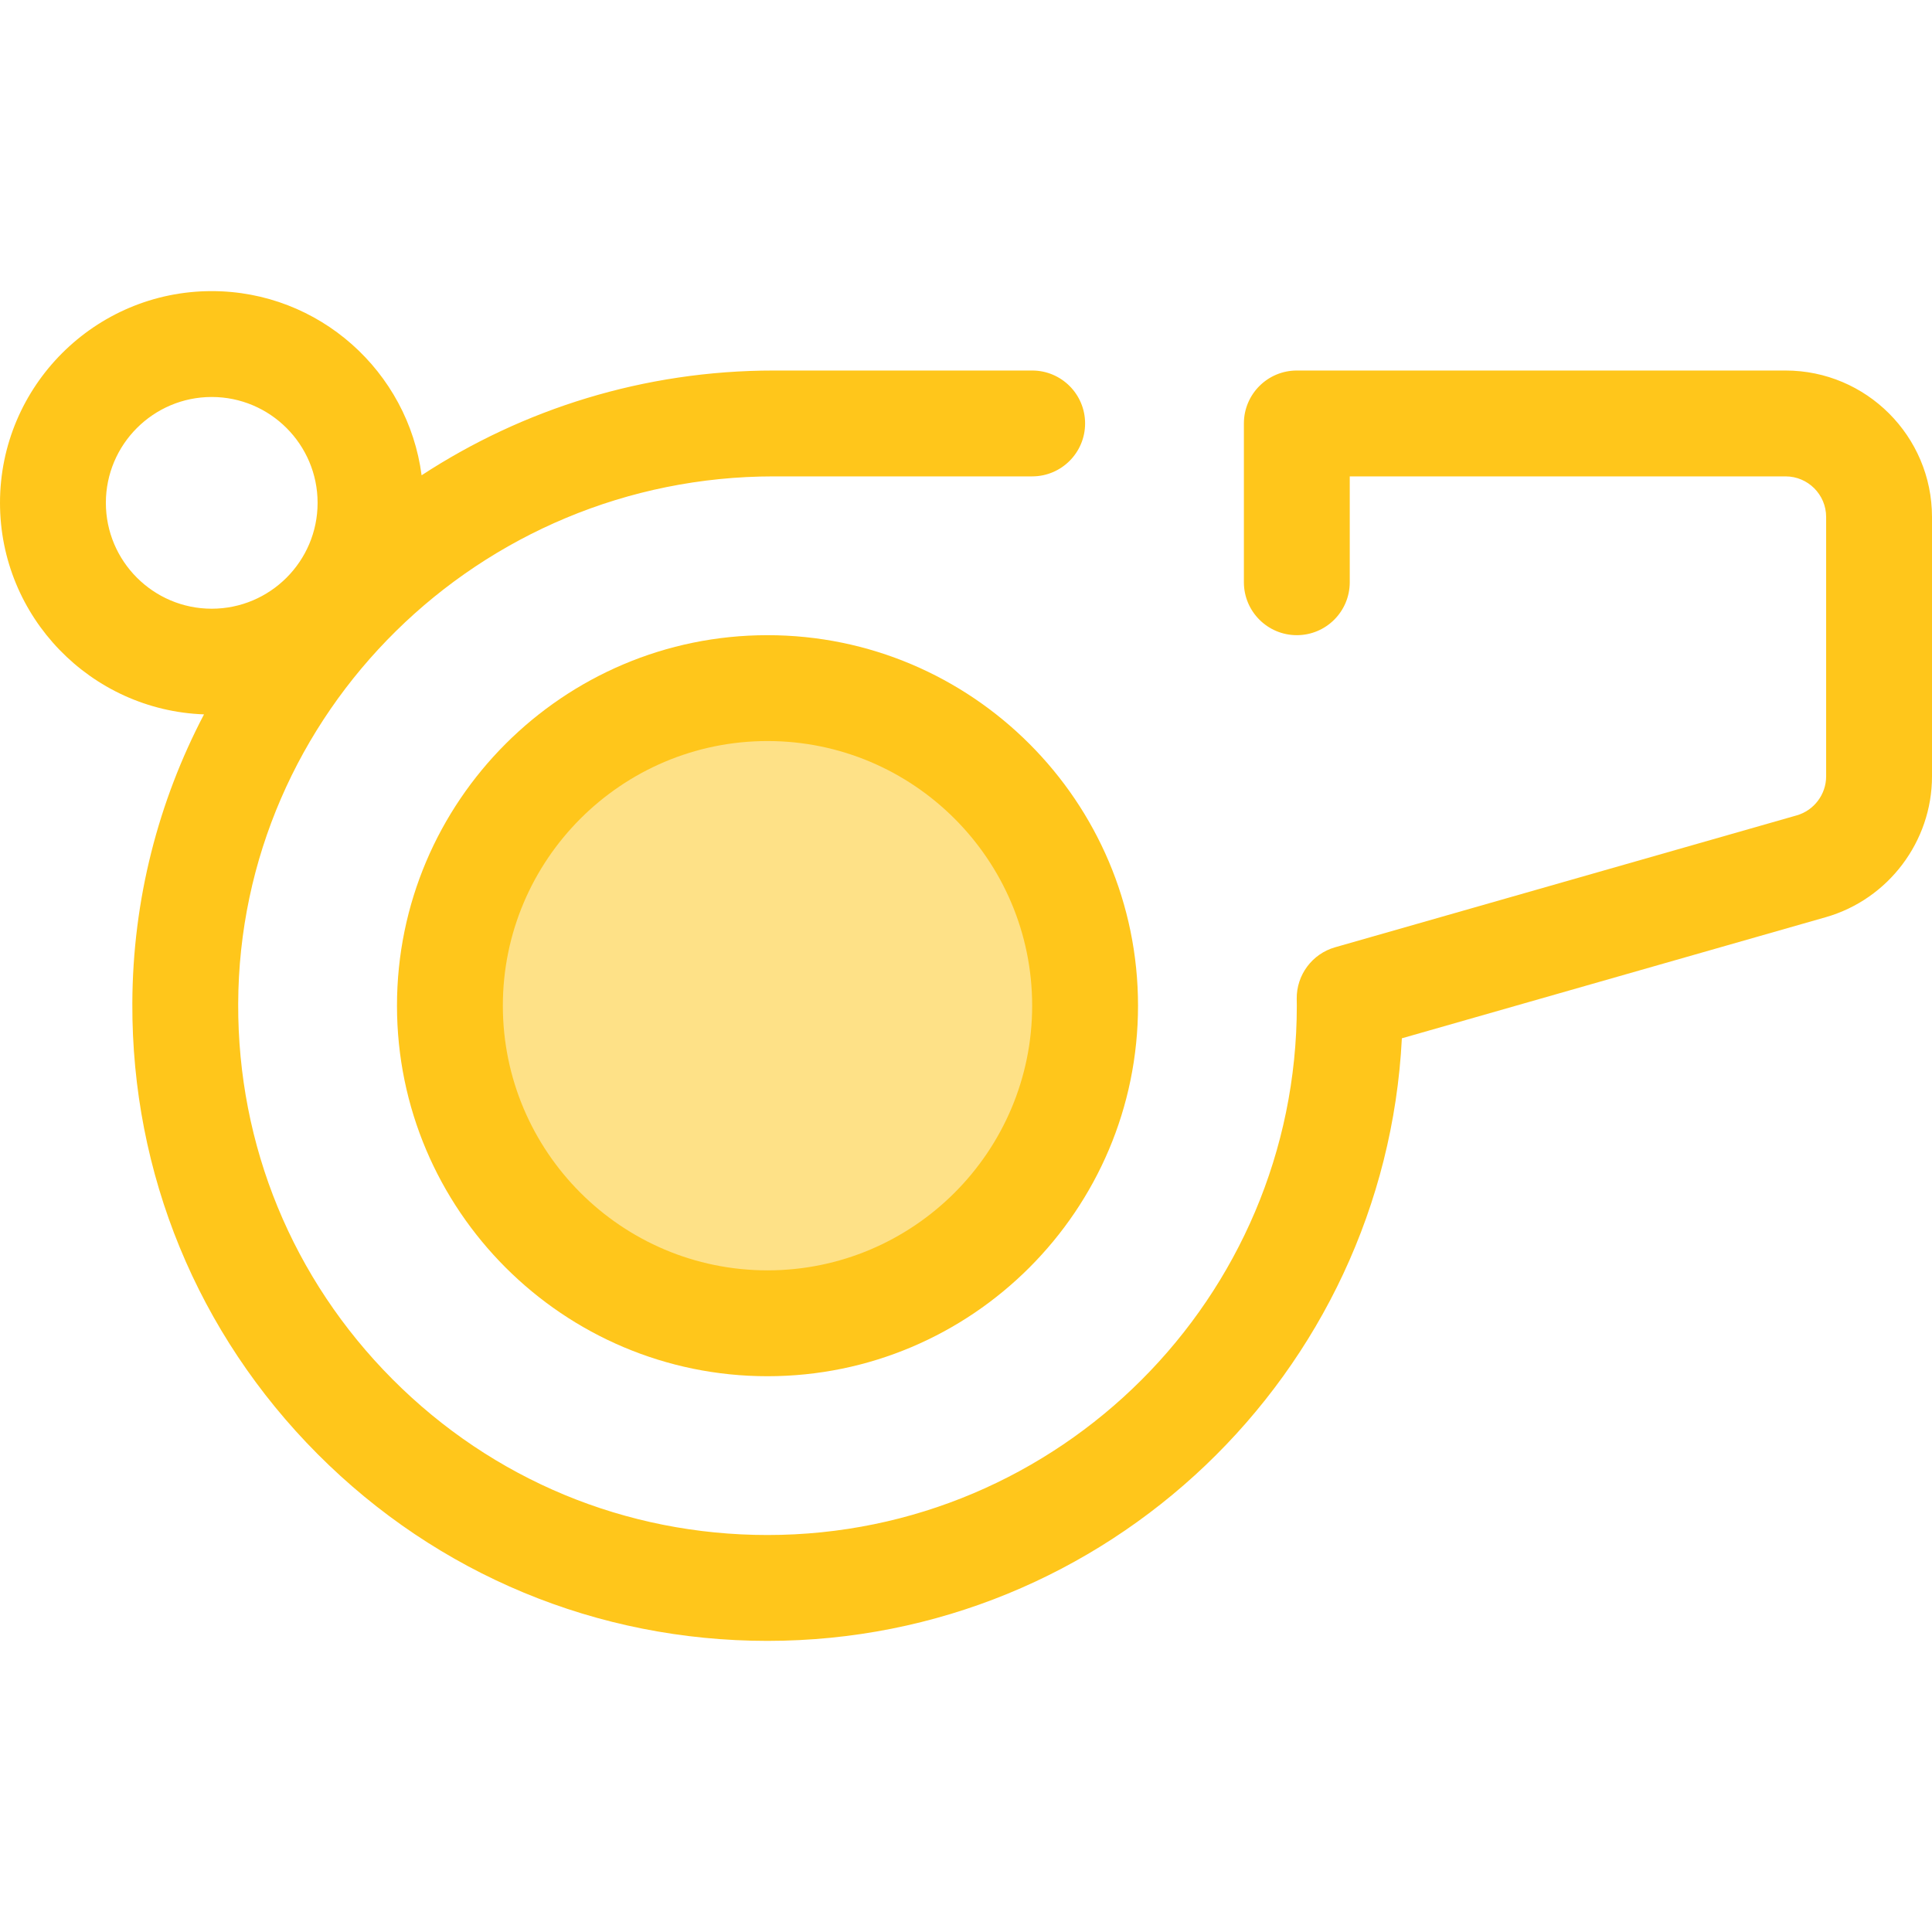 <?xml version="1.0" encoding="iso-8859-1"?>
<!-- Generator: Adobe Illustrator 19.0.0, SVG Export Plug-In . SVG Version: 6.00 Build 0)  -->
<svg version="1.1" id="Layer_1" xmlns="http://www.w3.org/2000/svg" xmlns:xlink="http://www.w3.org/1999/xlink" x="0px" y="0px"
	 viewBox="0 0 512 512" style="enable-background:new 0 0 512 512;" xml:space="preserve">
<circle style="fill:#FEE187;" cx="203.397" cy="266.521" r="84.164"/>
<g>
	<path style="fill:#FFC61B;" d="M203.397,168.329c-54.143,0-98.192,44.049-98.192,98.192s44.049,98.192,98.192,98.192
		s98.192-44.049,98.192-98.192S257.54,168.329,203.397,168.329z M203.397,336.658c-38.674,0-70.137-31.463-70.137-70.137
		s31.463-70.137,70.137-70.137s70.137,31.463,70.137,70.137S242.071,336.658,203.397,336.658z"/>
	<path style="fill:#FFC61B;" d="M473.19,98.192H343.671c-7.747,0-14.027,6.281-14.027,14.027v42.082
		c0,7.746,6.28,14.027,14.027,14.027c7.747,0,14.027-6.281,14.027-14.027v-28.055H473.19c5.931,0,10.755,4.824,10.755,10.755v68.744
		c0,4.776-3.208,9.029-7.801,10.341l-122.326,34.951c-6.084,1.738-10.251,7.335-10.173,13.661l0.011,0.743
		c0.006,0.359,0.013,0.718,0.013,1.079c0,77.348-62.927,140.274-140.274,140.274c-37.56,0-72.848-14.652-99.362-41.259
		c-26.512-26.604-41.041-61.945-40.912-99.513c0.268-77.074,63.947-139.776,141.95-139.776h68.462
		c7.747,0,14.027-6.281,14.027-14.027s-6.28-14.027-14.027-14.027h-68.462c-34.427,0-66.518,10.229-93.344,27.764
		c-3.592-27.498-27.157-48.806-55.619-48.806C25.171,77.151,0,102.321,0,133.26c0,30.251,24.07,54.975,54.063,56.058
		c-12.045,22.977-18.899,49.024-18.994,76.608c-0.156,45.08,17.28,87.487,49.096,119.414c31.816,31.926,74.16,49.51,119.233,49.51
		c89.921,0,163.602-70.868,168.11-159.689l112.345-32.099c16.573-4.736,28.147-20.08,28.147-37.316v-68.744
		C512,115.601,494.591,98.192,473.19,98.192z M28.055,133.26c0-15.469,12.585-28.055,28.055-28.055s28.055,12.585,28.055,28.055
		s-12.585,28.055-28.055,28.055S28.055,148.73,28.055,133.26z"/>
</g>
<g>
</g>
<g>
</g>
<g>
</g>
<g>
</g>
<g>
</g>
<g>
</g>
<g>
</g>
<g>
</g>
<g>
</g>
<g>
</g>
<g>
</g>
<g>
</g>
<g>
</g>
<g>
</g>
<g>
</g>
</svg>
